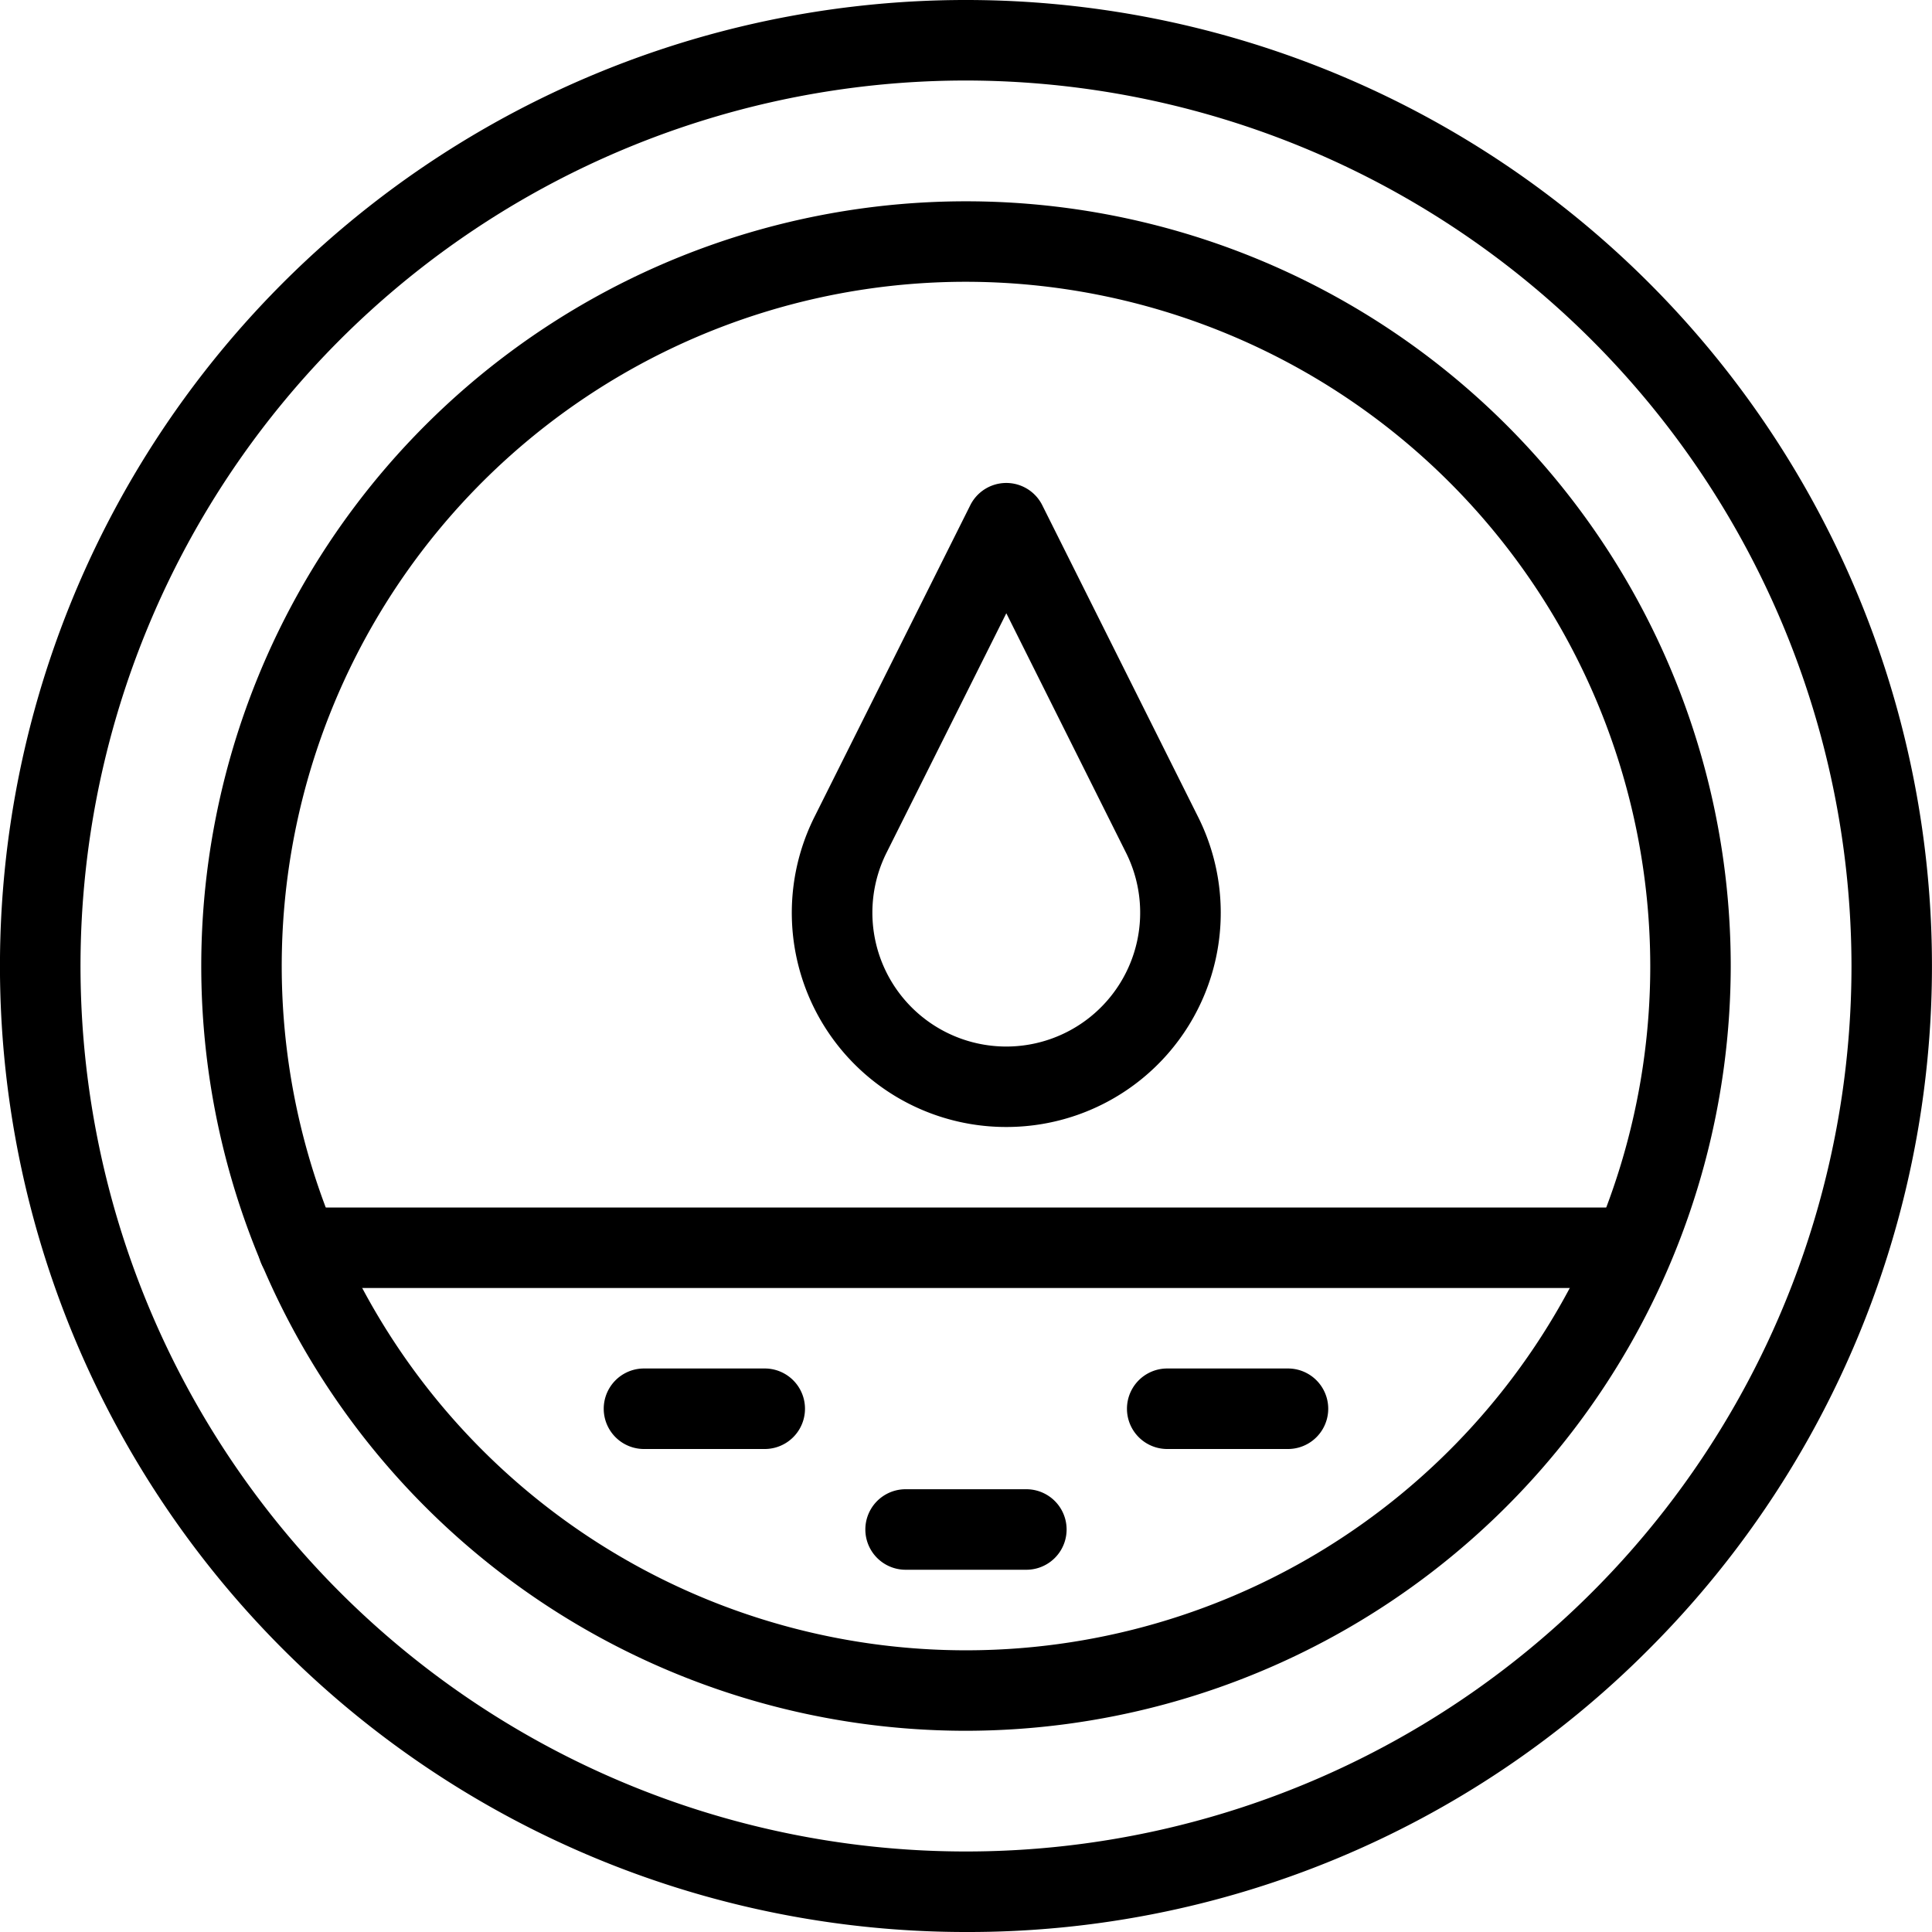 <svg xmlns="http://www.w3.org/2000/svg" width="46" height="46" viewBox="0 0 46 46">
  <g id="Layer_48_x2C__Marine_x2C__porthole_x2C__wate" transform="translate(-20 -20)">
    <g id="Group_6776" data-name="Group 6776" transform="translate(20 20)">
      <g id="Group_6769" data-name="Group 6769" transform="translate(0 0)">
        <path id="Path_32603" data-name="Path 32603" d="M43,66a23,23,0,1,1,16.263-6.737A22.85,22.85,0,0,1,43,66Zm0-44.083A21.083,21.083,0,1,0,64.083,43,21.107,21.107,0,0,0,43,21.917Z" transform="translate(-20 -20)"/>
      </g>
      <g id="Group_6770" data-name="Group 6770" transform="translate(4.792 4.792)">
        <path id="Path_32604" data-name="Path 32604" d="M88.208,106.417a18.208,18.208,0,1,1,18.208-18.208A18.229,18.229,0,0,1,88.208,106.417Zm0-34.5A16.292,16.292,0,1,0,104.5,88.208,16.31,16.31,0,0,0,88.208,71.917Z" transform="translate(-70 -70)"/>
      </g>
      <g id="Group_6771" data-name="Group 6771" transform="translate(18.849 11.5)">
        <path id="Path_32605" data-name="Path 32605" d="M221.8,155.333a5.1,5.1,0,0,1-4.566-7.387l3.708-7.417a.958.958,0,0,1,1.714,0l3.708,7.417a5.1,5.1,0,0,1-4.565,7.387Zm0-12.232-2.851,5.7a3.188,3.188,0,1,0,5.7,0Z" transform="translate(-216.689 -140)"/>
      </g>
      <g id="Group_6772" data-name="Group 6772" transform="translate(6.145 28.75)">
        <path id="Path_32606" data-name="Path 32606" d="M116.849,321.917H85.08a.958.958,0,1,1,0-1.917h31.768a.958.958,0,1,1,0,1.917Z" transform="translate(-84.122 -320)"/>
      </g>
      <g id="Group_6773" data-name="Group 6773" transform="translate(14.375 32.583)">
        <path id="Path_32607" data-name="Path 32607" d="M173.833,361.917h-2.875a.958.958,0,1,1,0-1.917h2.875a.958.958,0,1,1,0,1.917Z" transform="translate(-170 -360)"/>
      </g>
      <g id="Group_6774" data-name="Group 6774" transform="translate(26.833 32.583)">
        <path id="Path_32608" data-name="Path 32608" d="M303.833,361.917h-2.875a.958.958,0,1,1,0-1.917h2.875a.958.958,0,1,1,0,1.917Z" transform="translate(-300 -360)"/>
      </g>
      <g id="Group_6775" data-name="Group 6775" transform="translate(20.604 35.458)">
        <path id="Path_32609" data-name="Path 32609" d="M238.833,391.917h-2.875a.958.958,0,0,1,0-1.917h2.875a.958.958,0,0,1,0,1.917Z" transform="translate(-235 -390)"/>
      </g>
    </g>
  </g>
</svg>
